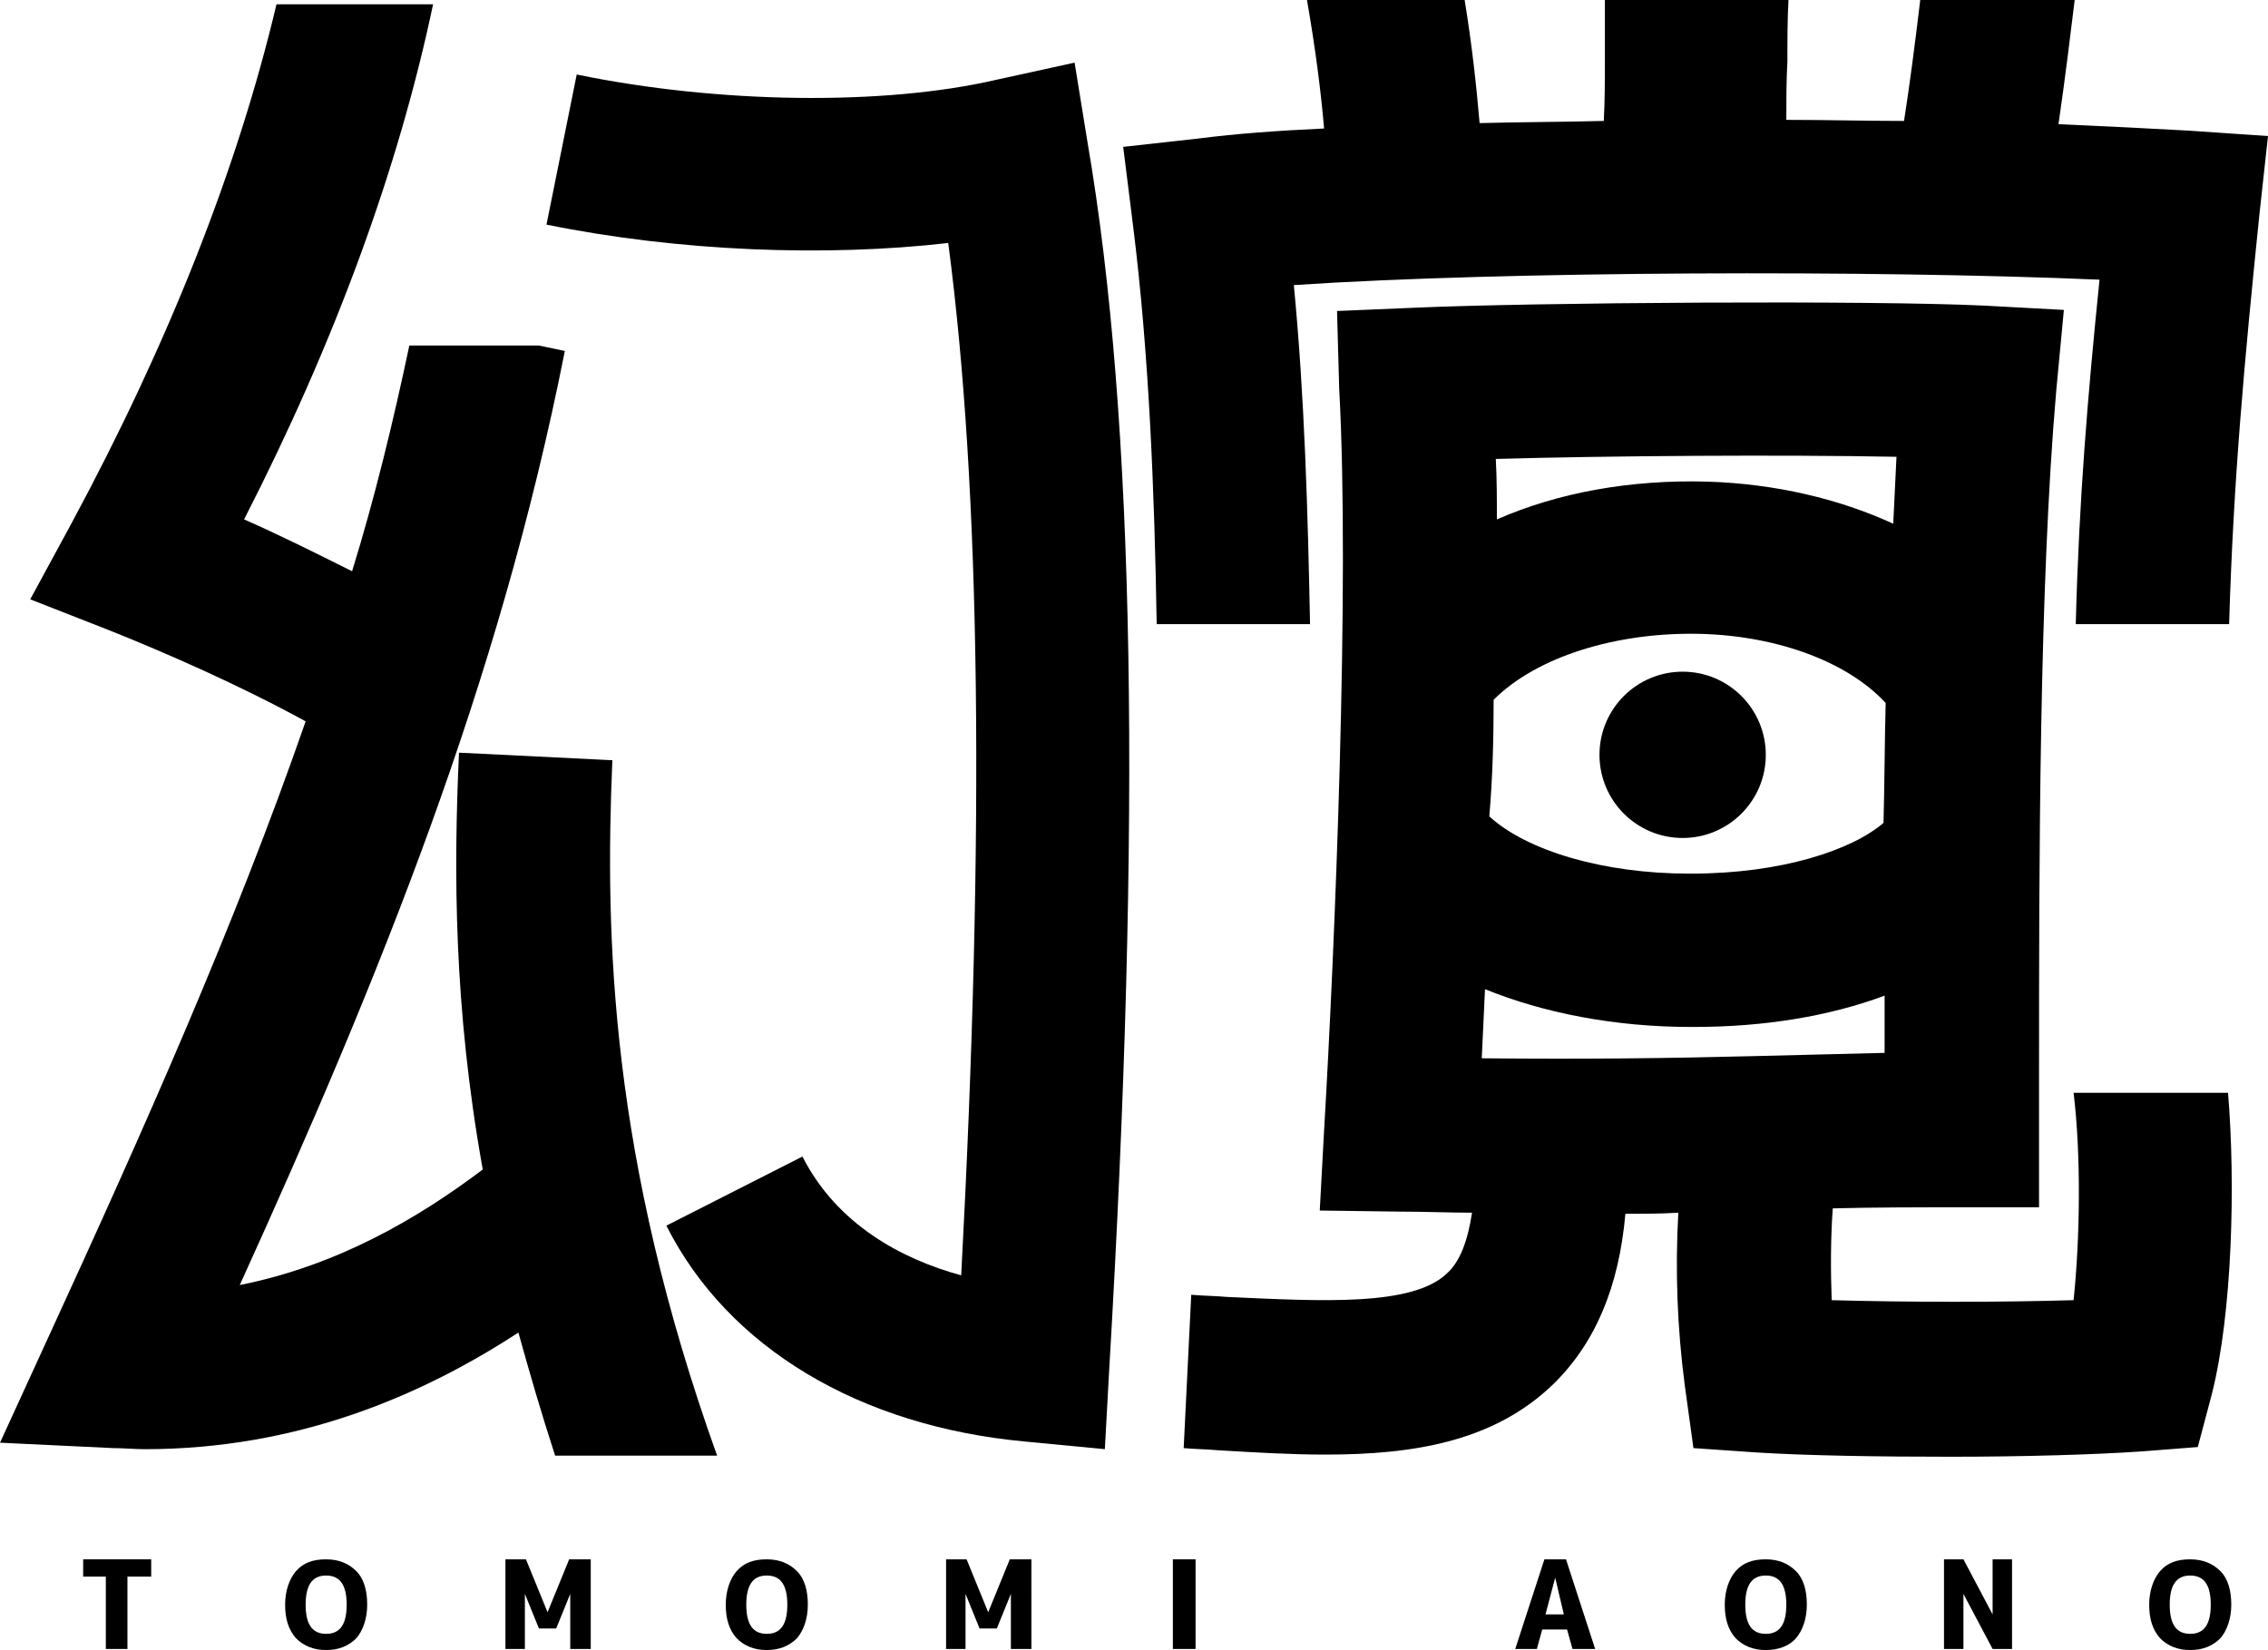 <?xml version="1.0" encoding="utf-8"?>
<!-- Generator: Adobe Illustrator 27.2.0, SVG Export Plug-In . SVG Version: 6.00 Build 0)  -->
<svg version="1.1" xmlns="http://www.w3.org/2000/svg" xmlns:xlink="http://www.w3.org/1999/xlink" x="0px" y="0px"
	 viewBox="0 0 210 152.8" style="enable-background:new 0 0 210 152.8;" xml:space="preserve">
<g id="レイヤー_1">
</g>
<g id="レイヤー_2">
	<path d="M56.7,70.4l-14.2-0.7c-0.5,10.9-0.5,23.6,2.2,38.6c-6.1,4.6-13.5,8.9-22.5,10.7c13-28.6,24-55.7,30.1-86.5l-2.4-0.5h-12
		c-1.5,7.1-3.2,14.1-5.3,20.9c-3.4-1.7-6.8-3.4-10-4.8C31,31.7,36.9,15.6,40.1,0.4H25.6c-3.6,15.2-10,31.4-19,48.1l-3.8,7l7.4,2.9
		c5,2,11.9,5,18.1,8.4C21.7,85.8,13.4,104.4,4.4,124L0,133.6l10.5,0.5c1,0,1.9,0.1,2.9,0.1c14.2,0,25.7-5,34.6-10.8
		c1,3.6,2.1,7.4,3.4,11.4h15C56.5,107.2,56,86.8,56.7,70.4z"/>
	<path d="M100.7,13.2l-1.2-7.4l-7.3,1.6C81.8,9.8,66.5,9.6,53.4,6.9l-2.8,13.9c12.3,2.5,25.9,3,37.2,1.7c3,22.8,3.4,54.3,1.2,95.6
		c-5.5-1.5-11.5-4.7-14.7-11l-12.6,6.4c5.7,11.3,17.9,18.6,33.3,20l7.3,0.7l0.4-7.3C105.7,76,105.1,38.8,100.7,13.2z"/>
	<path d="M192,120.4c-6.6,0.2-15.4,0.2-22.4,0c-0.1-2.8-0.1-5.7,0.1-8.5c3.9-0.1,7.8-0.1,12-0.1l7.1,0l0-12.5c0-19,0-44.9,1.6-63.2
		l0.7-7.4l-7.4-0.4c-10.4-0.5-41.7-0.3-52.8,0.2l-7.1,0.3L124,36c1,18.2-0.4,51.7-1.4,68.7l-0.4,7.4l7.4,0.1c2.3,0,4.6,0.1,6.7,0.1
		c-0.4,2.6-1.1,4.5-2.3,5.6c-3.2,3.1-11.6,2.6-20.4,2.2c-1.1-0.1-2.2-0.1-3.3-0.2l-0.7,14.2c1.1,0.1,2.1,0.1,3.2,0.2
		c3.4,0.2,6.7,0.4,9.9,0.4c8.2,0,15.6-1.2,21.1-6.5c3.9-3.8,6.1-9,6.7-15.8c1.7,0,3.3,0,4.9-0.1c-0.3,5.3-0.1,10.7,0.6,16l0.8,5.8
		l5.8,0.4c4.7,0.3,11.4,0.4,18,0.4c6.8,0,13.5-0.2,17.8-0.5l5.1-0.4l1.3-4.9c1.9-7.5,2.2-19.5,1.5-27.9H192
		C192.7,107,192.6,114.6,192,120.4z M175.6,42.3c-0.1,2-0.2,4.1-0.3,6.2c-5-2.3-10.9-3.7-17.2-3.9c-7.1-0.2-13.8,1-19.5,3.5
		c0-1.9,0-3.8-0.1-5.6C149,42.2,165.1,42.1,175.6,42.3z M138.3,64.8c4-4,11.4-6.3,19.2-6.1c7.3,0.2,13.7,2.7,17.1,6.4
		c-0.1,3.7-0.1,7.4-0.2,11.1c-2.9,2.5-9.4,4.7-17.8,4.7c-0.1,0-0.1,0-0.2,0c-7.9,0-15-2.1-18.5-5.3
		C138.2,72.1,138.3,68.5,138.3,64.8z M162.4,97.8c-7.8,0.2-15.8,0.3-25.2,0.2c0.1-2,0.2-4.1,0.3-6.4c5.4,2.2,12,3.5,19.1,3.5
		c0.1,0,0.2,0,0.2,0c6.6,0,12.6-1,17.7-2.9c0,1.8,0,3.6,0,5.3C170.4,97.6,166.5,97.7,162.4,97.8z"/>
	<path d="M209.2,19.9l0.8-7.3l-7.3-0.5c-3.5-0.2-7.6-0.4-12.1-0.6c0.6-4.1,1.1-8.2,1.5-11.5h-14.3c-0.5,4.2-1,8-1.5,11.2
		c-3.5,0-7.2-0.1-10.9-0.1c0-1.8,0-3.6,0.1-5.4c0-2,0-3.9,0.1-5.7h-17c0,1.8,0,3.6,0,5.5c0,1.9,0,3.8-0.1,5.7
		c-3.9,0.1-7.8,0.1-11.5,0.2c-0.3-3.5-0.7-7.2-1.4-11.5H121c0.8,4.6,1.3,8.5,1.6,12c-4.4,0.2-8.3,0.5-11.4,0.9l-7.2,0.8l0.9,7.2
		c1.5,11.9,2,24.8,2.2,37h14.2c-0.2-10.3-0.5-21-1.5-31.4c19.5-1.3,53.8-1.4,74.6-0.5c-1.1,10.8-1.9,20.4-2.2,31.9h14.2
		C206.8,44.4,207.8,33.6,209.2,19.9z"/>
	<circle cx="155.8" cy="69.9" r="7.7"/>
	<g>
		<path d="M7.7,146v-1.6h6.3v1.6h-2.2v6.7h-2V146H7.7z"/>
		<path d="M30.2,152.8c-1.2,0-2.1-0.4-2.8-1.1c-0.7-0.8-1-1.8-1-3.1c0-1.3,0.4-2.4,1-3.1c0.7-0.8,1.6-1.1,2.8-1.1s2.1,0.4,2.8,1.1
			c0.7,0.7,1,1.8,1,3.1c0,1.3-0.4,2.4-1,3.1C32.3,152.4,31.4,152.8,30.2,152.8z M30.2,145.9c-1.3,0-1.9,0.9-1.9,2.7
			c0,1.8,0.6,2.7,1.9,2.7c1.3,0,1.9-0.9,1.9-2.7C32.1,146.8,31.5,145.9,30.2,145.9z"/>
		<path d="M54.6,152.7h-1.8v-5.1h0l-1.3,3.2h-1.6l-1.3-3.2h0v5.1h-1.8v-8.3h1.9l2,4.9h0l2-4.9h2V152.7z"/>
		<path d="M71,152.8c-1.2,0-2.1-0.4-2.8-1.1c-0.7-0.8-1-1.8-1-3.1c0-1.3,0.4-2.4,1-3.1c0.7-0.8,1.6-1.1,2.8-1.1s2.1,0.4,2.8,1.1
			c0.7,0.7,1,1.8,1,3.1c0,1.3-0.4,2.4-1,3.1C73.1,152.4,72.2,152.8,71,152.8z M71,145.9c-1.3,0-1.9,0.9-1.9,2.7
			c0,1.8,0.6,2.7,1.9,2.7c1.3,0,1.9-0.9,1.9-2.7C72.9,146.8,72.3,145.9,71,145.9z"/>
		<path d="M95.4,152.7h-1.8v-5.1h0l-1.3,3.2h-1.6l-1.3-3.2h0v5.1h-1.8v-8.3h1.9l2,4.9h0l2-4.9h2V152.7z"/>
		<path d="M110.7,144.4v8.3h-2.1v-8.3H110.7z"/>
		<path d="M142.8,150.9l-0.5,1.8h-2l2.7-8.3h2l2.7,8.3h-2.1l-0.5-1.8H142.8z M144,146.1L144,146.1l-0.9,3.4h1.7L144,146.1z"/>
		<path d="M163.5,152.8c-1.2,0-2.1-0.4-2.8-1.1c-0.7-0.8-1-1.8-1-3.1c0-1.3,0.4-2.4,1-3.1c0.7-0.8,1.6-1.1,2.8-1.1s2.1,0.4,2.8,1.1
			c0.7,0.7,1,1.8,1,3.1c0,1.3-0.4,2.4-1,3.1C165.7,152.4,164.7,152.8,163.5,152.8z M163.5,145.9c-1.3,0-1.9,0.9-1.9,2.7
			c0,1.8,0.6,2.7,1.9,2.7s1.9-0.9,1.9-2.7C165.4,146.8,164.8,145.9,163.5,145.9z"/>
		<path d="M181.8,147.6v5.1H180v-8.3h1.8l2.7,5.1h0v-5.1h1.8v8.3h-1.8L181.8,147.6L181.8,147.6z"/>
		<path d="M202.8,152.8c-1.2,0-2.1-0.4-2.8-1.1c-0.7-0.8-1-1.8-1-3.1c0-1.3,0.4-2.4,1-3.1c0.7-0.8,1.6-1.1,2.8-1.1s2.1,0.4,2.8,1.1
			c0.7,0.7,1,1.8,1,3.1c0,1.3-0.4,2.4-1,3.1C204.9,152.4,204,152.8,202.8,152.8z M202.8,145.9c-1.3,0-1.9,0.9-1.9,2.7
			c0,1.8,0.6,2.7,1.9,2.7c1.3,0,1.9-0.9,1.9-2.7C204.7,146.8,204.1,145.9,202.8,145.9z"/>
	</g>
</g>
</svg>
